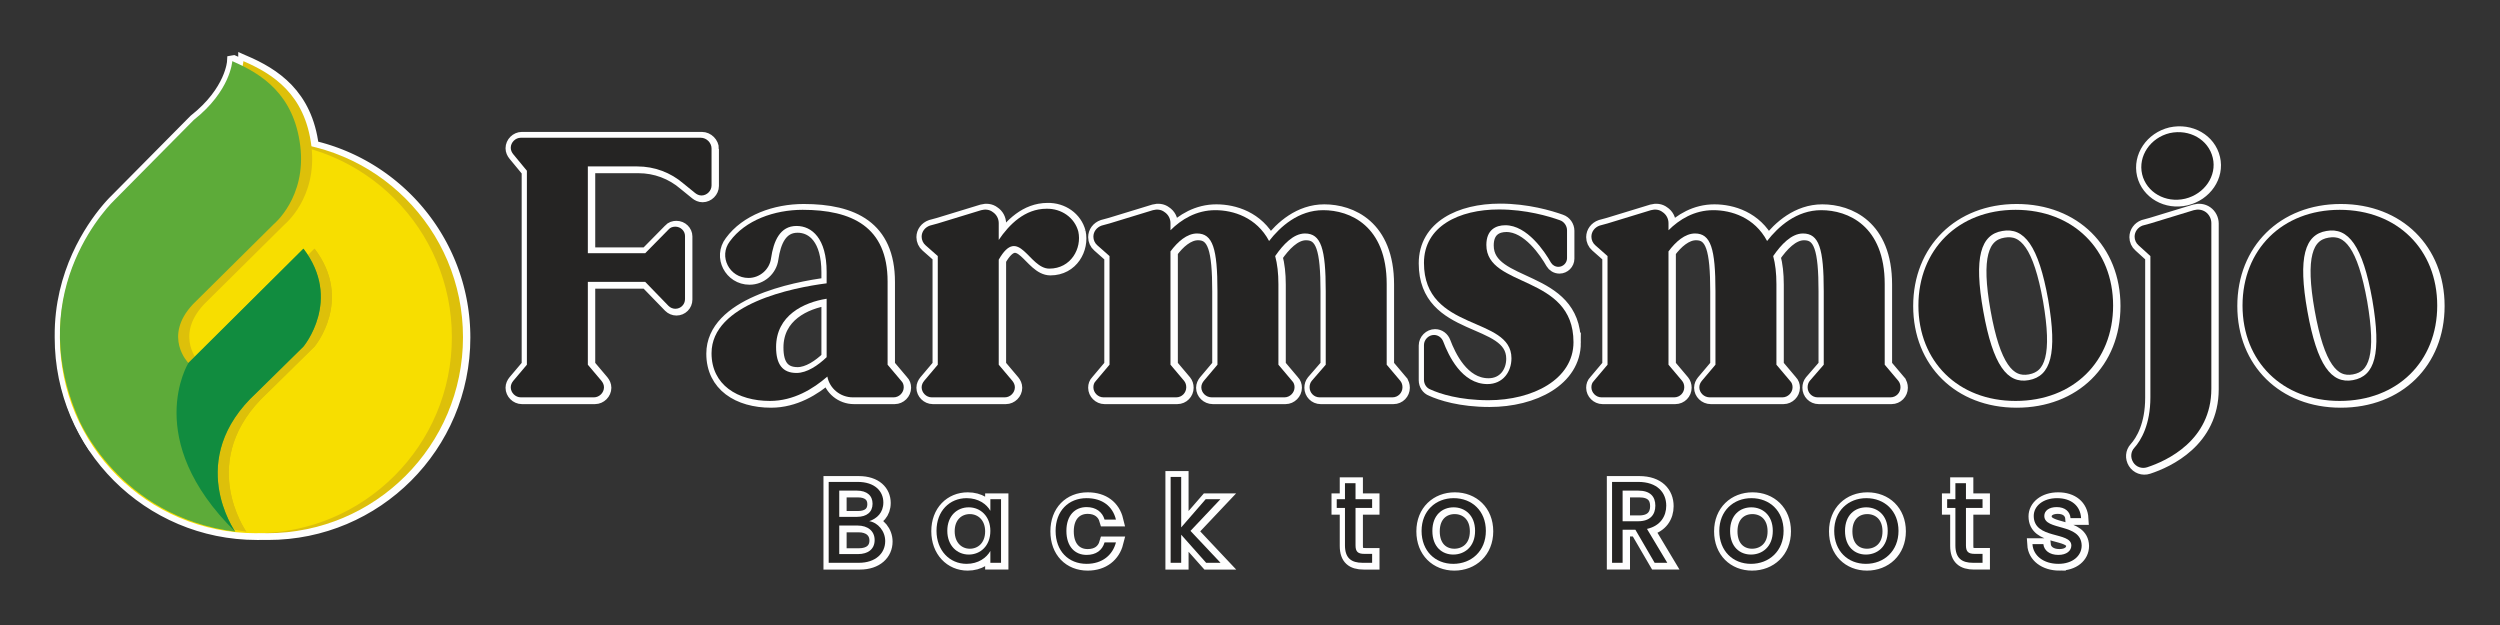 <?xml version="1.0" encoding="UTF-8"?> <svg xmlns="http://www.w3.org/2000/svg" xmlns:xlink="http://www.w3.org/1999/xlink" xmlns:xodm="http://www.corel.com/coreldraw/odm/2003" xml:space="preserve" width="140mm" height="35mm" version="1.1" style="shape-rendering:geometricPrecision; text-rendering:geometricPrecision; image-rendering:optimizeQuality; fill-rule:evenodd; clip-rule:evenodd" viewBox="0 0 14000 3500"><rect x="0" y="0" width="14000" height="3500" fill="#333333" stroke="none"/> <defs> <style type="text/css"> .str1 {stroke:#FEFEFE;stroke-width:70.56;stroke-miterlimit:22.926} .str0 {stroke:#FEFEFE;stroke-width:70.56;stroke-miterlimit:2.613} .fil1 {fill:none} .fil4 {fill:#F7DE00} .fil3 {fill:#DDC00A} .fil5 {fill:#5DAB39} .fil0 {fill:#252423} .fil2 {fill:#252423} .fil6 {fill:#118C3F} </style> </defs> <g id="Layer_x0020_1">  <g id="_1657621769760"> <g> <path class="fil0" d="M1750.09 821.64l0.03 0.26 -0.03 -0.26zm-1102.18 300.4l443.15 -447.53 -443.15 447.53zm841.26 1866.48c-6.33,-0.05 -12.63,-0.17 -18.95,-0.37 -6.63,0.19 -13.27,0.32 -19.93,0.38l38.88 -0.01zm-1147.59 -1100.86l0.03 -5.35c-2.83,-352.04 171.05,-603.82 258.04,-707.59l-258.07 712.94zm3649.2 -1053.43l0 206.82c0,30.1 -26.1,56.22 -56.23,56.22 -14.06,0 -26.09,-6.02 -36.14,-14.06l-64.25 -52.21c-72.28,-62.25 -162.65,-96.38 -259.02,-96.38l-277.1 0 0 485.93 321.26 0 130.52 -132.52c10.05,-12.04 24.1,-16.07 38.15,-16.07 30.13,0 54.22,24.1 54.22,52.19l0 353.41c0,30.13 -24.09,54.21 -54.22,54.21 -14.05,0 -28.1,-6.01 -38.15,-16.05l-130.52 -134.54 -321.26 0 0 463.85 76.29 90.35c8.04,10.04 14.06,22.09 14.06,36.16 0,30.11 -26.1,56.2 -56.23,56.2l-409.62 0c-30.1,0 -56.22,-26.09 -56.22,-56.2 0,-14.07 6.02,-26.12 14.06,-36.16l76.31 -90.35 0 -1086.3 -76.31 -92.37c-8.04,-10.05 -14.06,-22.1 -14.06,-36.14 0,-30.13 26.12,-56.23 56.22,-56.23l1008 0c32.13,0 60.24,28.1 60.24,60.24zm-2683.97 -489.18c0,0 -8.75,166.2 -215.75,329.46l-443.15 447.53 -0.22 0.21 -0.67 0.64 -1.08 1.05 -0.01 0.01 -1.49 1.46 -0.01 0.01 -1.88 1.88 -0.02 0.02 -2.26 2.28 -0.02 0.02 -2.62 2.69 -0.03 0.03 -2.97 3.09 -0.04 0.03 -3.29 3.49 -0.05 0.05 -3.61 3.87 -0.06 0.06 -3.91 4.27 -0.07 0.07 -4.2 4.65 -0.08 0.08 -4.47 5.03 -0.09 0.1 -4.73 5.41 -0.1 0.11 -4.97 5.78 -0.12 0.13 -5.19 6.16c-86.81,103.6 -260.16,354.66 -257.99,705.68l-0.08 7.26 0 0.09 -0.01 1.42 0 0.08 0 0.05 0 0.12 0 0.02 0 0.14 0 0.14 0 0.03 0 0.1 0 0.07 0 0.07 0 0.1 0 0.04 0 0.12 0 0.02 0 0.13 0 0.02 0 0.12 0 0.05 0 0.09 0 0.08 0 0.06 0 0.1 0 0.03 0 0.14c0,606.13 491.36,1097.5 1097.5,1097.5l0.49 0 0.49 0 0.48 0 0.01 0 0.48 0 0.49 0 0.49 0 0.49 -0.01 0.49 0 0.48 0 0.49 0 1.46 -0.01 1.47 -0.01 0.97 -0.01 0.49 0 0.49 -0.01 0.48 0 0.49 -0.01 0.49 0c6.65,-0.08 13.29,-0.23 19.92,-0.41 6.32,0.2 12.64,0.32 18.96,0.4l0.48 0 0.5 0.01 0.48 0 0.49 0.01 0.48 0 0.49 0.01 0.49 0 0.49 0.01 0.48 0 0.01 0 0.48 0 0.98 0.01 1.46 0.01 0.49 0 0.48 0 0.01 0 0.48 0 0.49 0.01 0.49 0 0.49 0 0.48 0 0.01 0 0.48 0 0.49 0 0.49 0c606.14,0 1097.51,-491.37 1097.51,-1097.5 0,-8.13 -0.09,-16.25 -0.26,-24.34 -0.18,-8.09 -0.44,-16.16 -0.79,-24.21 -0.35,-8.05 -0.79,-16.07 -1.31,-24.07 -0.52,-8 -1.14,-15.99 -1.83,-23.94 -0.69,-7.96 -1.47,-15.89 -2.33,-23.79 -0.87,-7.91 -1.81,-15.78 -2.84,-23.63 -1.03,-7.85 -2.15,-15.68 -3.34,-23.48 -1.19,-7.79 -2.46,-15.58 -3.82,-23.32 -1.36,-7.75 -2.8,-15.46 -4.32,-23.15 -1.52,-7.69 -3.12,-15.35 -4.8,-22.98 -1.68,-7.63 -3.43,-15.23 -5.27,-22.8 -1.84,-7.57 -3.75,-15.1 -5.74,-22.61 -1.99,-7.51 -4.06,-14.99 -6.21,-22.43 -2.15,-7.44 -4.37,-14.85 -6.67,-22.23 -2.29,-7.38 -4.68,-14.72 -7.13,-22.03 -2.45,-7.31 -4.97,-14.58 -7.57,-21.82 -2.6,-7.24 -5.27,-14.45 -8.02,-21.62 -2.74,-7.17 -5.56,-14.29 -8.45,-21.39 -2.89,-7.09 -5.86,-14.15 -8.89,-21.17 -3.03,-7.02 -6.14,-14.01 -9.31,-20.95l-0.01 0c-3.18,-6.94 -6.41,-13.84 -9.73,-20.71 -3.31,-6.86 -6.7,-13.7 -10.15,-20.48 -3.45,-6.79 -6.97,-13.53 -10.56,-20.23l-0.01 0c-3.59,-6.7 -7.24,-13.36 -10.96,-19.98l-0.01 0c-3.72,-6.61 -7.5,-13.19 -11.36,-19.72l-0.01 0c-3.85,-6.53 -7.76,-13.02 -11.75,-19.46l-0.01 0c-3.99,-6.44 -8.03,-12.84 -12.15,-19.2 -4.11,-6.35 -8.29,-12.67 -12.53,-18.93l-0.01 0c-4.25,-6.26 -8.54,-12.48 -12.91,-18.65 -4.36,-6.17 -8.79,-12.3 -13.28,-18.37l-0.01 0c-4.49,-6.08 -9.03,-12.1 -13.64,-18.08l-0.01 0c-4.61,-5.98 -9.28,-11.9 -14.01,-17.78 -4.73,-5.88 -9.52,-11.71 -14.37,-17.49 -4.85,-5.78 -9.76,-11.51 -14.72,-17.18l-0.01 0c-4.97,-5.68 -9.98,-11.31 -15.06,-16.88 -5.08,-5.57 -10.21,-11.1 -15.4,-16.56l-0.01 0c-5.2,-5.47 -10.44,-10.88 -15.74,-16.24 -5.3,-5.36 -10.66,-10.66 -16.07,-15.91 -5.41,-5.24 -10.87,-10.44 -16.39,-15.58l-0.01 0c-5.51,-5.13 -11.08,-10.22 -16.7,-15.24l-0.01 0c-5.61,-5.02 -11.28,-9.99 -17.01,-14.9l-0.01 0c-5.72,-4.91 -11.49,-9.77 -17.32,-14.56l-0.01 0c-5.82,-4.79 -11.7,-9.53 -17.63,-14.2 -5.92,-4.68 -11.9,-9.29 -17.92,-13.84l-0.01 0c-6.02,-4.56 -12.09,-9.04 -18.21,-13.47l-0.01 0c-6.11,-4.43 -12.29,-8.8 -18.5,-13.11l-0.01 0c-6.2,-4.31 -12.46,-8.55 -18.77,-12.73l-0.01 0c-6.3,-4.18 -12.65,-8.3 -19.05,-12.35l-0.01 0c-6.39,-4.05 -12.83,-8.05 -19.32,-11.97l-0.01 0c-6.48,-3.92 -13.01,-7.78 -19.58,-11.57l-0.01 0c-6.58,-3.8 -13.18,-7.52 -19.84,-11.18l-0.01 0c-6.66,-3.66 -13.35,-7.25 -20.09,-10.77l-0.01 0c-6.75,-3.53 -13.51,-6.98 -20.34,-10.37 -6.82,-3.39 -13.68,-6.7 -20.58,-9.95l-0.01 0c-6.91,-3.24 -13.84,-6.43 -20.82,-9.54l-0.01 0c-6.98,-3.11 -13.99,-6.14 -21.05,-9.11l-0.01 0c-7.06,-2.97 -14.14,-5.86 -21.27,-8.68l-0.01 0c-7.13,-2.82 -14.29,-5.56 -21.49,-8.24l-0.01 0c-7.2,-2.67 -14.43,-5.27 -21.7,-7.8l-0.01 0c-7.27,-2.53 -14.58,-4.98 -21.92,-7.36l-0.01 0c-7.35,-2.38 -14.7,-4.68 -22.11,-6.91l-0.01 0c-7.4,-2.23 -14.85,-4.38 -22.32,-6.45l-0.01 0c-7.48,-2.08 -14.97,-4.06 -22.51,-5.98l-0.01 0c-7.54,-1.92 -15.09,-3.76 -22.69,-5.52l-0.01 0 -0.02 -0.26 -0.01 -0.09 -0.04 -0.35 -0.01 -0.09 -0.03 -0.26 -0.01 -0.09 -0.04 -0.35 -0.01 -0.09 -0.03 -0.26 -0.01 -0.09 -0.02 -0.09 -0.01 -0.09 -0.01 -0.08 -0.01 -0.09 -0.01 -0.09 -0.01 -0.09 -0.01 -0.09 -0.01 -0.08 -0.01 -0.09 -0.01 -0.09c-35.8,-289.09 -216.2,-402.92 -380.68,-474.04l0 0.01 0 0.02 0 0.03 -0.01 0.05 0 0.07 -0.01 0.08 0 0.09 -0.01 0.1 -0.01 0.12 -0.01 0.14 -0.01 0.14 -0.01 0.16 0 0.01 -0.02 0.17 -0.01 0.19 -0.02 0.2 -0.02 0.21 0 0.01 -0.02 0.22 -0.02 0.24 0 0.01 -0.03 0.25 -0.02 0.27 -0.03 0.28 -0.03 0.3 -0.03 0.3 -0.01 0.01 -0.03 0.31 0 0.01 -0.03 0.33 -0.01 0 -0.03 0.35 -0.01 0 -0.04 0.36 -0.04 0.37 -0.05 0.38 0 0.01 -0.05 0.39 0 0.01 -0.05 0.4 0 0.01 -0.05 0.42 -0.01 0 -0.05 0.43 0 0.01 -0.06 0.44 -0.06 0.46 -0.01 0.01 -0.06 0.46 0 0.01 -0.07 0.48 -0.07 0.5 -0.07 0.51 -0.01 0 -0.07 0.52 -0.01 0.01 -0.07 0.53 -0.01 0 -0.07 0.54 -0.01 0.01 -0.08 0.55 -0.01 0 -0.08 0.57 -0.01 0 -0.09 0.58 -0.01 0.01 -0.09 0.59 -0.1 0.6 -0.01 0.01 -0.09 0.61 -0.01 0 -0.1 0.63 -0.01 0 -0.11 0.64 -0.11 0.65 -0.01 0.01 -0.11 0.66 -0.01 0 -0.12 0.67 -0.01 0.01 -0.12 0.68 -0.01 0 -0.12 0.7 -0.01 0 -0.13 0.71 -0.01 0 -0.13 0.72 -0.01 0 -0.13 0.73 -0.01 0 -0.14 0.74 -0.01 0 -0.15 0.75 -0.01 0.01 -0.15 0.76 -0.01 0 -0.15 0.78 -0.01 0 -0.16 0.78 -0.01 0 -0.16 0.8 -0.01 0 -0.9 -0.45 -0.01 0 -0.9 -0.46 -0.01 0 -0.9 -0.45 -0.01 0 -0.9 -0.45 -0.01 0 -0.9 -0.45 -0.01 0 -0.9 -0.44 -0.01 0 -0.9 -0.45 -0.01 0 -0.9 -0.45 -0.01 0 -0.9 -0.44 -0.01 0 -0.9 -0.44 -0.01 -0.01 -0.9 -0.44 -0.91 -0.44 -0.9 -0.44 -0.01 0 -0.9 -0.44 -0.01 0 -0.9 -0.43 -0.01 -0.01 -0.9 -0.43 -0.01 0 -0.9 -0.44 -0.01 0 -0.9 -0.43 -0.01 0 -0.9 -0.43 -0.01 -0.01 -0.9 -0.43 -0.01 0 -0.9 -0.43 -0.01 0 -0.9 -0.43 -0.01 0 -0.9 -0.43 -0.01 0 -0.9 -0.43 -0.01 0 -0.9 -0.42 0 -0.01 -0.91 -0.42 -0.9 -0.42 -0.01 -0.01 -0.9 -0.42 -0.01 0 -0.9 -0.42 -0.01 0 -0.9 -0.42 -0.01 -0.01 -0.9 -0.41 0 -0.01 -0.91 -0.41 0 -0.01 -0.91 -0.41 0 -0.01 -0.9 -0.41 -0.01 0 -0.9 -0.42 -0.01 0 -0.9 -0.41 0 -0.01 -0.91 -0.41 -0.9 -0.41 -0.01 -0.01 -0.9 -0.41 -0.91 -0.41 -0.91 -0.41 -0.9 -0.41 -0.91 -0.41 -0.9 -0.41 -0.01 0 -0.9 -0.4 0 -0.01 -0.91 -0.4 -0.9 -0.41 -0.91 -0.4 -0.9 -0.4 0 -0.01 -0.91 -0.4 -0.9 -0.4 -0.91 -0.4 -0.9 -0.4 -0.91 -0.4 -0.9 -0.4 -0.9 -0.39 0 -0.01 -0.91 -0.39 -0.9 -0.39 0 -0.01 -0.9 -0.39 -0.9 -0.39 -0.91 -0.4 -0.9 -0.39 -0.9 -0.39 -0.9 -0.39zm10226.66 2815.09c-83.19,0 -141.68,-45.5 -145.58,-110.49l61.09 0c3.25,34.44 33.8,60.43 83.83,60.43 46.8,0 72.78,-23.4 72.78,-52.63 0,-79.28 -210.56,-33.15 -210.56,-165.73 0,-54.59 51.36,-99.44 130.65,-99.44 78.62,0 130.62,42.25 134.52,111.79l-59.15 0c-2.59,-35.74 -29.89,-61.73 -77.33,-61.73 -43.54,0 -69.54,20.79 -69.54,49.38 0,84.5 206.67,38.34 209.27,165.73 0,58.48 -51.34,102.69 -129.98,102.69zm-577.18 -313.26l-46.14 0 0 -48.73 46.14 0 0 -89.71 59.14 0 0 89.71 92.93 0 0 48.73 -92.93 0 0 209.91c0,35.1 12.99,47.46 49.4,47.46l43.53 0 0 50.03 -53.29 0c-63.04,0 -98.78,-26 -98.78,-97.49l0 -209.91zm-501.18 261.25c61.76,0 122.19,-42.24 122.19,-132.57 0,-89.7 -59.13,-131.93 -120.23,-131.93 -62.38,0 -118.92,42.23 -118.92,131.93 0,90.33 55.23,132.57 116.96,132.57zm0 52.01l0 0c-100.73,0 -177.41,-71.49 -177.41,-184.58 0,-112.43 79.28,-183.28 180.02,-183.28 101.38,0 180.02,70.85 180.02,183.28 0,113.09 -81.24,184.58 -182.63,184.58zm-643.5 -52.01c61.75,0 122.18,-42.24 122.18,-132.57 0,-89.7 -59.14,-131.93 -120.23,-131.93 -62.39,0 -118.92,42.23 -118.92,131.93 0,90.33 55.23,132.57 116.97,132.57zm0 52.01l0 0c-100.73,0 -177.42,-71.49 -177.42,-184.58 0,-112.43 79.28,-183.28 180.01,-183.28 101.39,0 180.02,70.85 180.02,183.28 0,113.09 -81.23,184.58 -182.61,184.58zm-631.79 -410.1l-87.09 0 0 171.59 87.09 0c66.93,0 96.18,-36.42 96.18,-87.1 0,-51.33 -28.59,-84.49 -96.18,-84.49zm0 -48.73l0 0c106.59,0 157.28,59.13 157.28,133.22 0,57.85 -31.85,113.08 -107.88,129.98l113.72 189.77 -70.84 0 -107.88 -185.22 -71.49 0 0 185.22 -59.13 0 0 -452.97 146.22 0zm-1035.45 406.82c61.74,0 122.19,-42.24 122.19,-132.57 0,-89.7 -59.16,-131.93 -120.24,-131.93 -62.39,0 -118.94,42.23 -118.94,131.93 0,90.33 55.26,132.57 116.99,132.57zm0 52.01l0 0c-100.73,0 -177.42,-71.49 -177.42,-184.58 0,-112.43 79.29,-183.28 180.02,-183.28 101.37,0 180.01,70.85 180.01,183.28 0,113.09 -81.23,184.58 -182.61,184.58zm-606.43 -313.26l-46.13 0 0 -48.73 46.13 0 0 -89.71 59.14 0 0 89.71 92.93 0 0 48.73 -92.93 0 0 209.91c0,35.1 13,47.46 49.4,47.46l43.53 0 0 50.03 -53.28 0c-63.04,0 -98.79,-26 -98.79,-97.49l0 -209.91zm-976.3 -173.52l59.14 0 0 282.69 137.13 -157.9 82.54 0 -167.67 177.42 168.32 178.72 -80.59 0 -139.73 -157.29 0 157.29 -59.14 0 0 -480.93zm-470.62 118.92c88.39,0 146.23,45.51 164.41,120.23l-63.68 0c-12.34,-42.87 -48.1,-70.17 -100.73,-70.17 -65,0 -113.08,46.13 -113.08,133.21 0,88.41 48.08,134.54 113.08,134.54 52.63,0 87.73,-25.35 100.73,-70.2l63.68 0c-18.18,70.85 -76.02,120.25 -164.41,120.25 -101.38,0 -173.52,-71.5 -173.52,-184.59 0,-111.78 72.14,-183.27 173.52,-183.27zm-659.75 51.34c-65.01,0 -120.24,47.45 -120.24,131.29 0,83.83 55.23,133.22 120.24,133.22 65,0 120.87,-48.73 120.87,-132.57 0,-82.53 -55.87,-131.94 -120.87,-131.94zm-11.7 -51.33l0 0c66.28,0 111.78,33.8 132.57,70.83l0 -64.98 59.79 0 0 356.14 -59.79 0 0 -66.29c-21.44,38.34 -67.59,72.15 -133.23,72.15 -94.88,0 -168.32,-74.75 -168.32,-185.23 0,-111.13 73.44,-182.62 168.98,-182.62zm-611.01 153.37l-102.68 0 0 159.89 104.63 0c58.5,0 93.59,-29.25 93.59,-78.66 0,-50.03 -37.69,-81.23 -95.54,-81.23zm-4.55 -195.61l0 0 -98.13 0 0 146.88 99.44 0c55.24,0 87.08,-27.3 87.08,-73.45 0,-44.83 -30.53,-73.43 -88.39,-73.43zm11.7 404.24l0 0 -168.96 0 0 -452.98 162.47 0c95.53,0 143.63,51.99 143.63,115.02 0,57.2 -35.75,90.35 -79.28,104.63 49.38,8.45 89.68,55.9 89.68,111.78 0,68.26 -53.95,121.55 -147.54,121.55zm8475.42 -1472.71c-54.21,-303.19 -134.51,-407.61 -257,-385.53 -120.48,20.09 -160.64,146.6 -106.43,449.79 54.21,303.2 134.54,407.62 255.02,385.53 122.47,-22.1 160.63,-146.59 108.41,-449.79zm363.44 32.13l0 0c0,313.24 -222.88,534.13 -546.15,534.13 -321.28,0 -544.15,-220.89 -544.15,-534.13 0,-313.24 222.87,-536.12 544.15,-536.12 323.27,0 546.15,222.88 546.15,536.12zm-1256.91 -827.26c24.09,100.38 -46.17,202.77 -154.61,228.89 -110.43,26.1 -216.84,-36.14 -240.96,-136.53 -24.07,-102.42 46.2,-204.82 154.63,-230.92 110.45,-24.1 216.87,36.13 240.94,138.56zm-8.02 365.42l0 0 0 927.69c0,289.13 -248.98,403.59 -359.42,439.74 -30.12,10.04 -62.26,-2 -78.33,-28.11 -16.05,-26.09 -14.05,-58.24 6.04,-80.32 38.15,-42.18 90.36,-130.51 90.36,-283.13l0 -791.14 -66.26 -60.23c-14.07,-12.05 -22.09,-30.11 -22.09,-48.19 0,-28.11 18.08,-52.19 44.17,-62.23l44.18 -12.06 242.96 -74.3c22.1,-6.01 46.18,-4.01 66.25,10.05 20.1,14.05 32.14,38.15 32.14,62.23zm-913.58 429.71c-54.21,-303.19 -134.51,-407.61 -257.01,-385.53 -120.48,20.09 -160.63,146.6 -106.42,449.79 54.21,303.2 134.53,407.62 255.01,385.53 122.48,-22.1 160.64,-146.59 108.42,-449.79zm363.44 32.13l0 0c0,313.24 -222.88,534.13 -546.15,534.13 -321.28,0 -544.15,-220.89 -544.15,-534.13 0,-313.24 222.87,-536.12 544.15,-536.12 323.27,0 546.15,222.88 546.15,536.12zm-1202.7 421.67c8.03,10.05 12.04,22.09 12.04,36.16 0,30.11 -24.09,56.21 -56.22,56.21l-407.61 0c-32.12,0 -56.23,-26.1 -56.23,-56.21 0,-14.07 4.02,-26.11 12.05,-36.16l78.31 -90.37 0 -411.63c0,-238.94 -26.11,-323.26 -116.46,-323.26 -64.25,0 -122.48,62.24 -166.66,126.49 12.04,44.18 18.07,96.4 18.07,156.63l0 451.77 76.31 90.37c10.04,10.05 14.06,22.09 14.06,36.16 0,30.11 -26.12,56.21 -56.23,56.21l-407.61 0c-32.13,0 -58.23,-26.1 -58.23,-56.21 0,-14.07 6.02,-26.11 14.05,-36.16l76.3 -90.37 0 -411.63c0,-238.94 -26.1,-323.26 -114.46,-323.26 -56.2,0 -108.41,46.18 -148.58,100.39l0 634.5 76.3 90.37c8.03,10.05 12.05,22.09 12.05,36.16 0,30.11 -24.1,56.21 -56.22,56.21l-407.62 0c-30.11,0 -56.21,-26.1 -56.21,-56.21 0,-14.07 4.02,-26.11 14.06,-36.16l76.29 -90.37 0 -608.4 -68.26 -60.24c-14.06,-12.04 -22.09,-30.13 -22.09,-48.19 0,-28.11 18.07,-52.2 46.17,-62.25l44.18 -12.04 242.96 -74.29c22.1,-6.03 46.18,-4.02 64.25,10.04 22.1,14.06 34.14,38.14 34.14,62.24l0 40.17c60.24,-60.24 144.56,-112.45 251,-112.45 100.4,0 230.91,40.15 301.18,172.69 62.25,-80.32 164.66,-172.69 303.21,-172.69 148.59,0 355.42,86.33 355.42,413.64l0 451.77 76.29 90.37zm-1819.16 -216.85c0,208.83 -228.91,325.29 -475.87,325.29 -162.65,0 -273.08,-36.16 -325.29,-60.23 -22.09,-8.05 -36.15,-30.13 -36.15,-54.23l0 -194.78c0,-30.11 26.12,-56.22 56.24,-56.22 24.09,0 44.16,16.07 52.18,38.15 28.12,74.3 102.41,236.95 246.99,236.95 86.34,0 134.54,-68.27 134.54,-144.56 0,-238.98 -489.95,-146.6 -489.95,-534.15 0,-204.79 196.78,-299.18 419.66,-299.18 152.59,0 279.11,38.16 341.35,60.24 24.1,8.03 40.16,32.14 40.16,56.23l0 156.62c0,26.09 -22.09,48.2 -48.19,48.2 -18.08,0 -34.13,-10.05 -42.17,-24.1 -34.13,-60.24 -132.52,-208.84 -255.01,-208.84 -54.21,0 -106.4,26.1 -106.4,110.45 0,242.97 487.91,162.64 487.91,544.16zm-969.75 216.85c8.05,10.05 12.06,22.09 12.06,36.16 0,30.11 -24.1,56.21 -56.22,56.21l-407.62 0c-32.12,0 -56.22,-26.1 -56.22,-56.21 0,-14.07 4.01,-26.11 12.03,-36.16l78.31 -90.37 0 -411.63c0,-238.94 -26.09,-323.26 -116.44,-323.26 -64.26,0 -122.49,62.24 -166.67,126.49 12.04,44.18 18.08,96.4 18.08,156.63l0 451.77 76.3 90.37c10.03,10.05 14.04,22.09 14.04,36.16 0,30.11 -26.09,56.21 -56.22,56.21l-407.6 0c-32.15,0 -58.24,-26.1 -58.24,-56.21 0,-14.07 6.03,-26.11 14.05,-36.16l76.3 -90.37 0 -411.63c0,-238.94 -26.1,-323.26 -114.45,-323.26 -56.2,0 -108.42,46.18 -148.59,100.39l0 634.5 76.31 90.37c8.03,10.05 12.04,22.09 12.04,36.16 0,30.11 -24.09,56.21 -56.22,56.21l-407.6 0c-30.13,0 -56.23,-26.1 -56.23,-56.21 0,-14.07 4.02,-26.11 14.06,-36.16l76.31 -90.37 0 -608.4 -68.29 -60.24c-14.05,-12.04 -22.08,-30.13 -22.08,-48.19 0,-28.11 18.07,-52.2 46.18,-62.25l44.19 -12.04 242.95 -74.29c22.09,-6.03 46.19,-4.02 64.26,10.04 22.08,14.06 34.12,38.14 34.12,62.24l0 40.17c60.24,-60.24 144.58,-112.45 251,-112.45 100.4,0 230.92,40.15 301.2,172.69 62.23,-80.32 164.66,-172.69 303.2,-172.69 148.59,0 355.41,86.33 355.41,413.64l0 451.77 76.29 90.37zm-1803.08 -835.31c20.08,92.37 -40.15,206.84 -162.64,206.84 -114.46,0 -170.68,-247.01 -283.14,-50.22l0 588.34 76.32 90.35c8.03,10.04 14.05,22.09 14.05,36.16 0,30.11 -26.11,56.2 -56.22,56.2l-409.61 0c-30.14,0 -56.24,-26.09 -56.24,-56.2 0,-14.07 6.04,-26.12 14.07,-36.16l76.29 -90.35 0 -608.43 -68.27 -60.23c-14.05,-12.05 -22.09,-30.11 -22.09,-48.2 0,-28.1 18.08,-52.18 46.19,-62.24l44.17 -12.04 242.97 -74.3c22.08,-6.01 46.18,-4.01 64.25,10.05 22.09,14.05 34.12,38.15 34.12,62.24l0 94.38c58.25,-86.36 146.59,-174.69 267.07,-174.69 84.33,-2.02 158.64,50.2 178.71,128.5zm-1578.2 791.13c58.22,0 120.48,-42.16 168.67,-88.35l0 -327.29c-126.5,20.08 -283.11,92.36 -283.11,271.08 0,96.38 36.13,144.56 114.44,144.56zm586.33 44.18l0 0c10.03,10.05 14.05,22.09 14.05,36.15 0,30.12 -26.1,56.2 -56.22,56.2l-228.9 0c-70.29,0 -130.52,-50.2 -142.58,-116.45 -78.3,68.28 -188.75,136.56 -321.27,136.56 -182.72,0 -327.29,-90.37 -327.29,-267.07 0,-277.1 455.8,-367.45 644.55,-391.55l0 -64.26c0,-186.74 -82.33,-257.01 -168.67,-257.01 -92.36,0 -128.5,84.33 -142.56,180.71 -8.04,62.25 -62.25,110.45 -126.51,110.45 -106.42,0 -168.65,-120.48 -104.41,-204.83 86.35,-118.47 248.99,-176.69 407.63,-176.69 275.08,0 475.88,94.38 475.88,401.59l0 465.83 76.3 90.37z"></path> <path id="1" class="fil1 str0" d="M1750.09 821.64l0.03 0.26m-1102.21 300.14l443.15 -447.53m398.11 2314.01c-6.33,-0.05 -12.63,-0.17 -18.95,-0.37 -6.63,0.19 -13.27,0.32 -19.93,0.38m-1108.71 -1100.87l0.03 -5.35c-2.83,-352.04 171.05,-603.82 258.04,-707.59m3391.13 -340.49l0 206.82c0,30.1 -26.1,56.22 -56.23,56.22 -14.06,0 -26.09,-6.02 -36.14,-14.06l-64.25 -52.21c-72.28,-62.25 -162.65,-96.38 -259.02,-96.38l-277.1 0 0 485.93 321.26 0 130.52 -132.52c10.05,-12.04 24.1,-16.07 38.15,-16.07 30.13,0 54.22,24.1 54.22,52.19l0 353.41c0,30.13 -24.09,54.21 -54.22,54.21 -14.05,0 -28.1,-6.01 -38.15,-16.05l-130.52 -134.54 -321.26 0 0 463.85 76.29 90.35c8.04,10.04 14.06,22.09 14.06,36.16 0,30.11 -26.1,56.2 -56.23,56.2l-409.62 0c-30.1,0 -56.22,-26.09 -56.22,-56.2 0,-14.07 6.02,-26.12 14.06,-36.16l76.31 -90.35 0 -1086.3 -76.31 -92.37c-8.04,-10.05 -14.06,-22.1 -14.06,-36.14 0,-30.13 26.12,-56.23 56.22,-56.23l1008 0c32.13,0 60.24,28.1 60.24,60.24zm-2683.97 -489.18c0,0 -8.75,166.2 -215.75,329.46l-443.15 447.53 -0.22 0.21 -0.67 0.64 -1.08 1.05 -0.01 0.01 -1.49 1.46 -0.01 0.01 -1.88 1.88 -0.02 0.02 -2.26 2.28 -0.02 0.02 -2.62 2.69 -0.03 0.03 -2.97 3.09 -0.04 0.03 -3.29 3.49 -0.05 0.05 -3.61 3.87 -0.06 0.06 -3.91 4.27 -0.07 0.07 -4.2 4.65 -0.08 0.08 -4.47 5.03 -0.09 0.1 -4.73 5.41 -0.1 0.11 -4.97 5.78 -0.12 0.13 -5.19 6.16c-86.81,103.6 -260.16,354.66 -257.99,705.68l-0.08 7.26 0 0.09 -0.01 1.42 0 0.08 0 0.05 0 0.12 0 0.02 0 0.14 0 0.14 0 0.03 0 0.1 0 0.07 0 0.07 0 0.1 0 0.04 0 0.12 0 0.02 0 0.13 0 0.02 0 0.12 0 0.05 0 0.09 0 0.08 0 0.06 0 0.1 0 0.03 0 0.14c0,606.13 491.36,1097.5 1097.5,1097.5l0.49 0 0.49 0 0.48 0 0.01 0 0.48 0 0.49 0 0.49 0 0.49 -0.01 0.49 0 0.48 0 0.49 0 1.46 -0.01 1.47 -0.01 0.97 -0.01 0.49 0 0.49 -0.01 0.48 0 0.49 -0.01 0.49 0c6.65,-0.08 13.29,-0.23 19.92,-0.41 6.32,0.2 12.64,0.32 18.96,0.4l0.48 0 0.5 0.01 0.48 0 0.49 0.01 0.48 0 0.49 0.01 0.49 0 0.49 0.01 0.48 0 0.01 0 0.48 0 0.98 0.01 1.46 0.01 0.49 0 0.48 0 0.01 0 0.48 0 0.49 0.01 0.49 0 0.49 0 0.48 0 0.01 0 0.48 0 0.49 0 0.49 0c606.14,0 1097.51,-491.37 1097.51,-1097.5 0,-8.13 -0.09,-16.25 -0.26,-24.34 -0.18,-8.09 -0.44,-16.16 -0.79,-24.21 -0.35,-8.05 -0.79,-16.07 -1.31,-24.07 -0.52,-8 -1.14,-15.99 -1.83,-23.94 -0.69,-7.96 -1.47,-15.89 -2.33,-23.79 -0.87,-7.91 -1.81,-15.78 -2.84,-23.63 -1.03,-7.85 -2.15,-15.68 -3.34,-23.48 -1.19,-7.79 -2.46,-15.58 -3.82,-23.32 -1.36,-7.75 -2.8,-15.46 -4.32,-23.15 -1.52,-7.69 -3.12,-15.35 -4.8,-22.98 -1.68,-7.63 -3.43,-15.23 -5.27,-22.8 -1.84,-7.57 -3.75,-15.1 -5.74,-22.61 -1.99,-7.51 -4.06,-14.99 -6.21,-22.43 -2.15,-7.44 -4.37,-14.85 -6.67,-22.23 -2.29,-7.38 -4.68,-14.72 -7.13,-22.03 -2.45,-7.31 -4.97,-14.58 -7.57,-21.82 -2.6,-7.24 -5.27,-14.45 -8.02,-21.62 -2.74,-7.17 -5.56,-14.29 -8.45,-21.39 -2.89,-7.09 -5.86,-14.15 -8.89,-21.17 -3.03,-7.02 -6.14,-14.01 -9.31,-20.95l-0.01 0c-3.18,-6.94 -6.41,-13.84 -9.73,-20.71 -3.31,-6.86 -6.7,-13.7 -10.15,-20.48 -3.45,-6.79 -6.97,-13.53 -10.56,-20.23l-0.01 0c-3.59,-6.7 -7.24,-13.36 -10.96,-19.98l-0.01 0c-3.72,-6.61 -7.5,-13.19 -11.36,-19.72l-0.01 0c-3.85,-6.53 -7.76,-13.02 -11.75,-19.46l-0.01 0c-3.99,-6.44 -8.03,-12.84 -12.15,-19.2 -4.11,-6.35 -8.29,-12.67 -12.53,-18.93l-0.01 0c-4.25,-6.26 -8.54,-12.48 -12.91,-18.65 -4.36,-6.17 -8.79,-12.3 -13.28,-18.37l-0.01 0c-4.49,-6.08 -9.03,-12.1 -13.64,-18.08l-0.01 0c-4.61,-5.98 -9.28,-11.9 -14.01,-17.78 -4.73,-5.88 -9.52,-11.71 -14.37,-17.49 -4.85,-5.78 -9.76,-11.51 -14.72,-17.18l-0.01 0c-4.97,-5.68 -9.98,-11.31 -15.06,-16.88 -5.08,-5.57 -10.21,-11.1 -15.4,-16.56l-0.01 0c-5.2,-5.47 -10.44,-10.88 -15.74,-16.24 -5.3,-5.36 -10.66,-10.66 -16.07,-15.91 -5.41,-5.24 -10.87,-10.44 -16.39,-15.58l-0.01 0c-5.51,-5.13 -11.08,-10.22 -16.7,-15.24l-0.01 0c-5.61,-5.02 -11.28,-9.99 -17.01,-14.9l-0.01 0c-5.72,-4.91 -11.49,-9.77 -17.32,-14.56l-0.01 0c-5.82,-4.79 -11.7,-9.53 -17.63,-14.2 -5.92,-4.68 -11.9,-9.29 -17.92,-13.84l-0.01 0c-6.02,-4.56 -12.09,-9.04 -18.21,-13.47l-0.01 0c-6.11,-4.43 -12.29,-8.8 -18.5,-13.11l-0.01 0c-6.2,-4.31 -12.46,-8.55 -18.77,-12.73l-0.01 0c-6.3,-4.18 -12.65,-8.3 -19.05,-12.35l-0.01 0c-6.39,-4.05 -12.83,-8.05 -19.32,-11.97l-0.01 0c-6.48,-3.92 -13.01,-7.78 -19.58,-11.57l-0.01 0c-6.58,-3.8 -13.18,-7.52 -19.84,-11.18l-0.01 0c-6.66,-3.66 -13.35,-7.25 -20.09,-10.77l-0.01 0c-6.75,-3.53 -13.51,-6.98 -20.34,-10.37 -6.82,-3.39 -13.68,-6.7 -20.58,-9.95l-0.01 0c-6.91,-3.24 -13.84,-6.43 -20.82,-9.54l-0.01 0c-6.98,-3.11 -13.99,-6.14 -21.05,-9.11l-0.01 0c-7.06,-2.97 -14.14,-5.86 -21.27,-8.68l-0.01 0c-7.13,-2.82 -14.29,-5.56 -21.49,-8.24l-0.01 0c-7.2,-2.67 -14.43,-5.27 -21.7,-7.8l-0.01 0c-7.27,-2.53 -14.58,-4.98 -21.92,-7.36l-0.01 0c-7.35,-2.38 -14.7,-4.68 -22.11,-6.91l-0.01 0c-7.4,-2.23 -14.85,-4.38 -22.32,-6.45l-0.01 0c-7.48,-2.08 -14.97,-4.06 -22.51,-5.98l-0.01 0c-7.54,-1.92 -15.09,-3.76 -22.69,-5.52l-0.01 0 -0.02 -0.26 -0.01 -0.09 -0.04 -0.35 -0.01 -0.09 -0.03 -0.26 -0.01 -0.09 -0.04 -0.35 -0.01 -0.09 -0.03 -0.26 -0.01 -0.09 -0.02 -0.09 -0.01 -0.09 -0.01 -0.08 -0.01 -0.09 -0.01 -0.09 -0.01 -0.09 -0.01 -0.09 -0.01 -0.08 -0.01 -0.09 -0.01 -0.09c-35.8,-289.09 -216.2,-402.92 -380.68,-474.04l0 0.01 0 0.02 0 0.03 -0.01 0.05 0 0.07 -0.01 0.08 0 0.09 -0.01 0.1 -0.01 0.12 -0.01 0.14 -0.01 0.14 -0.01 0.16 0 0.01 -0.02 0.17 -0.01 0.19 -0.02 0.2 -0.02 0.21 0 0.01 -0.02 0.22 -0.02 0.24 0 0.01 -0.03 0.25 -0.02 0.27 -0.03 0.28 -0.03 0.3 -0.03 0.3 -0.01 0.01 -0.03 0.31 0 0.01 -0.03 0.33 -0.01 0 -0.03 0.35 -0.01 0 -0.04 0.36 -0.04 0.37 -0.05 0.38 0 0.01 -0.05 0.39 0 0.01 -0.05 0.4 0 0.01 -0.05 0.42 -0.01 0 -0.05 0.43 0 0.01 -0.06 0.44 -0.06 0.46 -0.01 0.01 -0.06 0.46 0 0.01 -0.07 0.48 -0.07 0.5 -0.07 0.51 -0.01 0 -0.07 0.52 -0.01 0.01 -0.07 0.53 -0.01 0 -0.07 0.54 -0.01 0.01 -0.08 0.55 -0.01 0 -0.08 0.57 -0.01 0 -0.09 0.58 -0.01 0.01 -0.09 0.59 -0.1 0.6 -0.01 0.01 -0.09 0.61 -0.01 0 -0.1 0.63 -0.01 0 -0.11 0.64 -0.11 0.65 -0.01 0.01 -0.11 0.66 -0.01 0 -0.12 0.67 -0.01 0.01 -0.12 0.68 -0.01 0 -0.12 0.7 -0.01 0 -0.13 0.71 -0.01 0 -0.13 0.72 -0.01 0 -0.13 0.73 -0.01 0 -0.14 0.74 -0.01 0 -0.15 0.75 -0.01 0.01 -0.15 0.76 -0.01 0 -0.15 0.78 -0.01 0 -0.16 0.78 -0.01 0 -0.16 0.8 -0.01 0 -0.9 -0.45 -0.01 0 -0.9 -0.46 -0.01 0 -0.9 -0.45 -0.01 0 -0.9 -0.45 -0.01 0 -0.9 -0.45 -0.01 0 -0.9 -0.44 -0.01 0 -0.9 -0.45 -0.01 0 -0.9 -0.45 -0.01 0 -0.9 -0.44 -0.01 0 -0.9 -0.44 -0.01 -0.01 -0.9 -0.44 -0.91 -0.44 -0.9 -0.44 -0.01 0 -0.9 -0.44 -0.01 0 -0.9 -0.43 -0.01 -0.01 -0.9 -0.43 -0.01 0 -0.9 -0.44 -0.01 0 -0.9 -0.43 -0.01 0 -0.9 -0.43 -0.01 -0.01 -0.9 -0.43 -0.01 0 -0.9 -0.43 -0.01 0 -0.9 -0.43 -0.01 0 -0.9 -0.43 -0.01 0 -0.9 -0.43 -0.01 0 -0.9 -0.42 0 -0.01 -0.91 -0.42 -0.9 -0.42 -0.01 -0.01 -0.9 -0.42 -0.01 0 -0.9 -0.42 -0.01 0 -0.9 -0.42 -0.01 -0.01 -0.9 -0.41 0 -0.01 -0.91 -0.41 0 -0.01 -0.91 -0.41 0 -0.01 -0.9 -0.41 -0.01 0 -0.9 -0.42 -0.01 0 -0.9 -0.41 0 -0.01 -0.91 -0.41 -0.9 -0.41 -0.01 -0.01 -0.9 -0.41 -0.91 -0.41 -0.91 -0.41 -0.9 -0.41 -0.91 -0.41 -0.9 -0.41 -0.01 0 -0.9 -0.4 0 -0.01 -0.91 -0.4 -0.9 -0.41 -0.91 -0.4 -0.9 -0.4 0 -0.01 -0.91 -0.4 -0.9 -0.4 -0.91 -0.4 -0.9 -0.4 -0.91 -0.4 -0.9 -0.4 -0.9 -0.39 0 -0.01 -0.91 -0.39 -0.9 -0.39 0 -0.01 -0.9 -0.39 -0.9 -0.39 -0.91 -0.4 -0.9 -0.39 -0.9 -0.39 -0.9 -0.39zm10226.66 2815.09c-83.19,0 -141.68,-45.5 -145.58,-110.49l61.09 0c3.25,34.44 33.8,60.43 83.83,60.43 46.8,0 72.78,-23.4 72.78,-52.63 0,-79.28 -210.56,-33.15 -210.56,-165.73 0,-54.59 51.36,-99.44 130.65,-99.44 78.62,0 130.62,42.25 134.52,111.79l-59.15 0c-2.59,-35.74 -29.89,-61.73 -77.33,-61.73 -43.54,0 -69.54,20.79 -69.54,49.38 0,84.5 206.67,38.34 209.27,165.73 0,58.48 -51.34,102.69 -129.98,102.69zm-577.18 -313.26l-46.14 0 0 -48.73 46.14 0 0 -89.71 59.14 0 0 89.71 92.93 0 0 48.73 -92.93 0 0 209.91c0,35.1 12.99,47.46 49.4,47.46l43.53 0 0 50.03 -53.29 0c-63.04,0 -98.78,-26 -98.78,-97.49l0 -209.91zm-501.18 261.25c61.76,0 122.19,-42.24 122.19,-132.57 0,-89.7 -59.13,-131.93 -120.23,-131.93 -62.38,0 -118.92,42.23 -118.92,131.93 0,90.33 55.23,132.57 116.96,132.57zm0 52.01l0 0c-100.73,0 -177.41,-71.49 -177.41,-184.58 0,-112.43 79.28,-183.28 180.02,-183.28 101.38,0 180.02,70.85 180.02,183.28 0,113.09 -81.24,184.58 -182.63,184.58zm-643.5 -52.01c61.75,0 122.18,-42.24 122.18,-132.57 0,-89.7 -59.14,-131.93 -120.23,-131.93 -62.39,0 -118.92,42.23 -118.92,131.93 0,90.33 55.23,132.57 116.97,132.57zm0 52.01l0 0c-100.73,0 -177.42,-71.49 -177.42,-184.58 0,-112.43 79.28,-183.28 180.01,-183.28 101.39,0 180.02,70.85 180.02,183.28 0,113.09 -81.23,184.58 -182.61,184.58zm-631.79 -410.1l-87.09 0 0 171.59 87.09 0c66.93,0 96.18,-36.42 96.18,-87.1 0,-51.33 -28.59,-84.49 -96.18,-84.49zm0 -48.73l0 0c106.59,0 157.28,59.13 157.28,133.22 0,57.85 -31.85,113.08 -107.88,129.98l113.72 189.77 -70.84 0 -107.88 -185.22 -71.49 0 0 185.22 -59.13 0 0 -452.97 146.22 0zm-1035.45 406.82c61.74,0 122.19,-42.24 122.19,-132.57 0,-89.7 -59.16,-131.93 -120.24,-131.93 -62.39,0 -118.94,42.23 -118.94,131.93 0,90.33 55.26,132.57 116.99,132.57zm0 52.01l0 0c-100.73,0 -177.42,-71.49 -177.42,-184.58 0,-112.43 79.29,-183.28 180.02,-183.28 101.37,0 180.01,70.85 180.01,183.28 0,113.09 -81.23,184.58 -182.61,184.58zm-606.43 -313.26l-46.13 0 0 -48.73 46.13 0 0 -89.71 59.14 0 0 89.71 92.93 0 0 48.73 -92.93 0 0 209.91c0,35.1 13,47.46 49.4,47.46l43.53 0 0 50.03 -53.28 0c-63.04,0 -98.79,-26 -98.79,-97.49l0 -209.91zm-976.3 -173.52l59.14 0 0 282.69 137.13 -157.9 82.54 0 -167.67 177.42 168.32 178.72 -80.59 0 -139.73 -157.29 0 157.29 -59.14 0 0 -480.93zm-470.62 118.92c88.39,0 146.23,45.51 164.41,120.23l-63.68 0c-12.34,-42.87 -48.1,-70.17 -100.73,-70.17 -65,0 -113.08,46.13 -113.08,133.21 0,88.41 48.08,134.54 113.08,134.54 52.63,0 87.73,-25.35 100.73,-70.2l63.68 0c-18.18,70.85 -76.02,120.25 -164.41,120.25 -101.38,0 -173.52,-71.5 -173.52,-184.59 0,-111.78 72.14,-183.27 173.52,-183.27zm-659.75 51.34c-65.01,0 -120.24,47.45 -120.24,131.29 0,83.83 55.23,133.22 120.24,133.22 65,0 120.87,-48.73 120.87,-132.57 0,-82.53 -55.87,-131.94 -120.87,-131.94zm-11.7 -51.33l0 0c66.28,0 111.78,33.8 132.57,70.83l0 -64.98 59.79 0 0 356.14 -59.79 0 0 -66.29c-21.44,38.34 -67.59,72.15 -133.23,72.15 -94.88,0 -168.32,-74.75 -168.32,-185.23 0,-111.13 73.44,-182.62 168.98,-182.62zm-611.01 153.37l-102.68 0 0 159.89 104.63 0c58.5,0 93.59,-29.25 93.59,-78.66 0,-50.03 -37.69,-81.23 -95.54,-81.23zm-4.55 -195.61l0 0 -98.13 0 0 146.88 99.44 0c55.24,0 87.08,-27.3 87.08,-73.45 0,-44.83 -30.53,-73.43 -88.39,-73.43zm11.7 404.24l0 0 -168.96 0 0 -452.98 162.47 0c95.53,0 143.63,51.99 143.63,115.02 0,57.2 -35.75,90.35 -79.28,104.63 49.38,8.45 89.68,55.9 89.68,111.78 0,68.26 -53.95,121.55 -147.54,121.55zm8475.42 -1472.71c-54.21,-303.19 -134.51,-407.61 -257,-385.53 -120.48,20.09 -160.64,146.6 -106.43,449.79 54.21,303.2 134.54,407.62 255.02,385.53 122.47,-22.1 160.63,-146.59 108.41,-449.79zm363.44 32.13l0 0c0,313.24 -222.88,534.13 -546.15,534.13 -321.28,0 -544.15,-220.89 -544.15,-534.13 0,-313.24 222.87,-536.12 544.15,-536.12 323.27,0 546.15,222.88 546.15,536.12zm-1256.91 -827.26c24.09,100.38 -46.17,202.77 -154.61,228.89 -110.43,26.1 -216.84,-36.14 -240.96,-136.53 -24.07,-102.42 46.2,-204.82 154.63,-230.92 110.45,-24.1 216.87,36.13 240.94,138.56zm-8.02 365.42l0 0 0 927.69c0,289.13 -248.98,403.59 -359.42,439.74 -30.12,10.04 -62.26,-2 -78.33,-28.11 -16.05,-26.09 -14.05,-58.24 6.04,-80.32 38.15,-42.18 90.36,-130.51 90.36,-283.13l0 -791.14 -66.26 -60.23c-14.07,-12.05 -22.09,-30.11 -22.09,-48.19 0,-28.11 18.08,-52.19 44.17,-62.23l44.18 -12.06 242.96 -74.3c22.1,-6.01 46.18,-4.01 66.25,10.05 20.1,14.05 32.14,38.15 32.14,62.23zm-913.58 429.71c-54.21,-303.19 -134.51,-407.61 -257.01,-385.53 -120.48,20.09 -160.63,146.6 -106.42,449.79 54.21,303.2 134.53,407.62 255.01,385.53 122.48,-22.1 160.64,-146.59 108.42,-449.79zm363.44 32.13l0 0c0,313.24 -222.88,534.13 -546.15,534.13 -321.28,0 -544.15,-220.89 -544.15,-534.13 0,-313.24 222.87,-536.12 544.15,-536.12 323.27,0 546.15,222.88 546.15,536.12zm-1202.7 421.67c8.03,10.05 12.04,22.09 12.04,36.16 0,30.11 -24.09,56.21 -56.22,56.21l-407.61 0c-32.12,0 -56.23,-26.1 -56.23,-56.21 0,-14.07 4.02,-26.11 12.05,-36.16l78.31 -90.37 0 -411.63c0,-238.94 -26.11,-323.26 -116.46,-323.26 -64.25,0 -122.48,62.24 -166.66,126.49 12.04,44.18 18.07,96.4 18.07,156.63l0 451.77 76.31 90.37c10.04,10.05 14.06,22.09 14.06,36.16 0,30.11 -26.12,56.21 -56.23,56.21l-407.61 0c-32.13,0 -58.23,-26.1 -58.23,-56.21 0,-14.07 6.02,-26.11 14.05,-36.16l76.3 -90.37 0 -411.63c0,-238.94 -26.1,-323.26 -114.46,-323.26 -56.2,0 -108.41,46.18 -148.58,100.39l0 634.5 76.3 90.37c8.03,10.05 12.05,22.09 12.05,36.16 0,30.11 -24.1,56.21 -56.22,56.21l-407.62 0c-30.11,0 -56.21,-26.1 -56.21,-56.21 0,-14.07 4.02,-26.11 14.06,-36.16l76.29 -90.37 0 -608.4 -68.26 -60.24c-14.06,-12.04 -22.09,-30.13 -22.09,-48.19 0,-28.11 18.07,-52.2 46.17,-62.25l44.18 -12.04 242.96 -74.29c22.1,-6.03 46.18,-4.02 64.25,10.04 22.1,14.06 34.14,38.14 34.14,62.24l0 40.17c60.24,-60.24 144.56,-112.45 251,-112.45 100.4,0 230.91,40.15 301.18,172.69 62.25,-80.32 164.66,-172.69 303.21,-172.69 148.59,0 355.42,86.33 355.42,413.64l0 451.77 76.29 90.37zm-1819.16 -216.85c0,208.83 -228.91,325.29 -475.87,325.29 -162.65,0 -273.08,-36.16 -325.29,-60.23 -22.09,-8.05 -36.15,-30.13 -36.15,-54.23l0 -194.78c0,-30.11 26.12,-56.22 56.24,-56.22 24.09,0 44.16,16.07 52.18,38.15 28.12,74.3 102.41,236.95 246.99,236.95 86.34,0 134.54,-68.27 134.54,-144.56 0,-238.98 -489.95,-146.6 -489.95,-534.15 0,-204.79 196.78,-299.18 419.66,-299.18 152.59,0 279.11,38.16 341.35,60.24 24.1,8.03 40.16,32.14 40.16,56.23l0 156.62c0,26.09 -22.09,48.2 -48.19,48.2 -18.08,0 -34.13,-10.05 -42.17,-24.1 -34.13,-60.24 -132.52,-208.84 -255.01,-208.84 -54.21,0 -106.4,26.1 -106.4,110.45 0,242.97 487.91,162.64 487.91,544.16zm-969.75 216.85c8.05,10.05 12.06,22.09 12.06,36.16 0,30.11 -24.1,56.21 -56.22,56.21l-407.62 0c-32.12,0 -56.22,-26.1 -56.22,-56.21 0,-14.07 4.01,-26.11 12.03,-36.16l78.31 -90.37 0 -411.63c0,-238.94 -26.09,-323.26 -116.44,-323.26 -64.26,0 -122.49,62.24 -166.67,126.49 12.04,44.18 18.08,96.4 18.08,156.63l0 451.77 76.3 90.37c10.03,10.05 14.04,22.09 14.04,36.16 0,30.11 -26.09,56.21 -56.22,56.21l-407.6 0c-32.15,0 -58.24,-26.1 -58.24,-56.21 0,-14.07 6.03,-26.11 14.05,-36.16l76.3 -90.37 0 -411.63c0,-238.94 -26.1,-323.26 -114.45,-323.26 -56.2,0 -108.42,46.18 -148.59,100.39l0 634.5 76.31 90.37c8.03,10.05 12.04,22.09 12.04,36.16 0,30.11 -24.09,56.21 -56.22,56.21l-407.6 0c-30.13,0 -56.23,-26.1 -56.23,-56.21 0,-14.07 4.02,-26.11 14.06,-36.16l76.31 -90.37 0 -608.4 -68.29 -60.24c-14.05,-12.04 -22.08,-30.13 -22.08,-48.19 0,-28.11 18.07,-52.2 46.18,-62.25l44.19 -12.04 242.95 -74.29c22.09,-6.03 46.19,-4.02 64.26,10.04 22.08,14.06 34.12,38.14 34.12,62.24l0 40.17c60.24,-60.24 144.58,-112.45 251,-112.45 100.4,0 230.92,40.15 301.2,172.69 62.23,-80.32 164.66,-172.69 303.2,-172.69 148.59,0 355.41,86.33 355.41,413.64l0 451.77 76.29 90.37zm-1803.08 -835.31c20.08,92.37 -40.15,206.84 -162.64,206.84 -114.46,0 -170.68,-247.01 -283.14,-50.22l0 588.34 76.32 90.35c8.03,10.04 14.05,22.09 14.05,36.16 0,30.11 -26.11,56.2 -56.22,56.2l-409.61 0c-30.14,0 -56.24,-26.09 -56.24,-56.2 0,-14.07 6.04,-26.12 14.07,-36.16l76.29 -90.35 0 -608.43 -68.27 -60.23c-14.05,-12.05 -22.09,-30.11 -22.09,-48.2 0,-28.1 18.08,-52.18 46.19,-62.24l44.17 -12.04 242.97 -74.3c22.08,-6.01 46.18,-4.01 64.25,10.05 22.09,14.05 34.12,38.15 34.12,62.24l0 94.38c58.25,-86.36 146.59,-174.69 267.07,-174.69 84.33,-2.02 158.64,50.2 178.71,128.5zm-1578.2 791.13c58.22,0 120.48,-42.16 168.67,-88.35l0 -327.29c-126.5,20.08 -283.11,92.36 -283.11,271.08 0,96.38 36.13,144.56 114.44,144.56zm586.33 44.18l0 0c10.03,10.05 14.05,22.09 14.05,36.15 0,30.12 -26.1,56.2 -56.22,56.2l-228.9 0c-70.29,0 -130.52,-50.2 -142.58,-116.45 -78.3,68.28 -188.75,136.56 -321.27,136.56 -182.72,0 -327.29,-90.37 -327.29,-267.07 0,-277.1 455.8,-367.45 644.55,-391.55l0 -64.26c0,-186.74 -82.33,-257.01 -168.67,-257.01 -92.36,0 -128.5,84.33 -142.56,180.71 -8.04,62.25 -62.25,110.45 -126.51,110.45 -106.42,0 -168.65,-120.48 -104.41,-204.83 86.35,-118.47 248.99,-176.69 407.63,-176.69 275.08,0 475.88,94.38 475.88,401.59l0 465.83 76.3 90.37z"></path> </g> <path class="fil2 str1" d="M862.01 918.66l-208.41 210.47 -33.06 34.99c-60.23,67.34 -143.54,181.7 -202.29,336.91 -41.36,109.29 -70.54,238.83 -70.9,386.46l-0.02 1.91 -0.04 5.35 -0.03 3.43c0,221.16 65.47,426.99 178.01,599.3 123.45,70.35 266.3,110.57 418.56,110.57 157.74,0 305.41,-43.14 431.85,-118.26 248.36,-147.57 414.82,-418.55 414.82,-728.41 0,-260.54 -117.68,-493.6 -302.8,-648.91 -147.11,-123.43 -336.81,-197.76 -543.87,-197.76l-81.82 3.95z"></path> </g> <g> <path class="fil0" d="M3984.67 831.62l0 206.82c0,30.1 -26.1,56.22 -56.23,56.22 -14.06,0 -26.09,-6.02 -36.14,-14.06l-64.25 -52.21c-72.28,-62.25 -162.65,-96.38 -259.02,-96.38l-277.1 0 0 485.93 321.26 0 130.52 -132.52c10.05,-12.04 24.1,-16.07 38.15,-16.07 30.13,0 54.22,24.1 54.22,52.19l0 353.41c0,30.13 -24.09,54.21 -54.22,54.21 -14.05,0 -28.1,-6.01 -38.15,-16.05l-130.52 -134.54 -321.26 0 0 463.85 76.29 90.35c8.04,10.04 14.06,22.09 14.06,36.16 0,30.11 -26.1,56.2 -56.23,56.2l-409.62 0c-30.1,0 -56.22,-26.09 -56.22,-56.2 0,-14.07 6.02,-26.12 14.06,-36.16l76.31 -90.35 0 -1086.3 -76.31 -92.37c-8.04,-10.05 -14.06,-22.1 -14.06,-36.14 0,-30.13 26.12,-56.23 56.22,-56.23l1008 0c32.13,0 60.24,28.1 60.24,60.24z"></path> <path class="fil0" d="M4460.5 2088.59c58.22,0 120.48,-42.16 168.67,-88.35l0 -327.29c-126.5,20.08 -283.11,92.36 -283.11,271.08 0,96.38 36.13,144.56 114.44,144.56zm586.33 44.18l0 0c10.03,10.05 14.05,22.09 14.05,36.15 0,30.12 -26.1,56.2 -56.22,56.2l-228.9 0c-70.29,0 -130.52,-50.2 -142.58,-116.45 -78.3,68.28 -188.75,136.56 -321.27,136.56 -182.72,0 -327.29,-90.37 -327.29,-267.07 0,-277.1 455.8,-367.45 644.55,-391.55l0 -64.26c0,-186.74 -82.33,-257.01 -168.67,-257.01 -92.36,0 -128.5,84.33 -142.56,180.71 -8.04,62.25 -62.25,110.45 -126.51,110.45 -106.42,0 -168.65,-120.48 -104.41,-204.83 86.35,-118.47 248.99,-176.69 407.63,-176.69 275.08,0 475.88,94.38 475.88,401.59l0 465.83 76.3 90.37z"></path> <path class="fil0" d="M6038.7 1297.46c20.08,92.37 -40.15,206.84 -162.64,206.84 -114.46,0 -170.68,-247.01 -283.14,-50.22l0 588.34 76.32 90.35c8.03,10.04 14.05,22.09 14.05,36.16 0,30.11 -26.11,56.2 -56.22,56.2l-409.61 0c-30.14,0 -56.24,-26.09 -56.24,-56.2 0,-14.07 6.04,-26.12 14.07,-36.16l76.29 -90.35 0 -608.43 -68.27 -60.23c-14.05,-12.05 -22.09,-30.11 -22.09,-48.2 0,-28.1 18.08,-52.18 46.19,-62.24l44.17 -12.04 242.97 -74.3c22.08,-6.01 46.18,-4.01 64.25,10.05 22.09,14.05 34.12,38.15 34.12,62.24l0 94.38c58.25,-86.36 146.59,-174.69 267.07,-174.69 84.33,-2.02 158.64,50.2 178.71,128.5z"></path> <path class="fil0" d="M7841.78 2132.77c8.05,10.05 12.06,22.09 12.06,36.16 0,30.11 -24.1,56.21 -56.22,56.21l-407.62 0c-32.12,0 -56.22,-26.1 -56.22,-56.21 0,-14.07 4.01,-26.11 12.03,-36.16l78.31 -90.37 0 -411.63c0,-238.94 -26.09,-323.26 -116.44,-323.26 -64.26,0 -122.49,62.24 -166.67,126.49 12.04,44.18 18.08,96.4 18.08,156.63l0 451.77 76.3 90.37c10.03,10.05 14.04,22.09 14.04,36.16 0,30.11 -26.09,56.21 -56.22,56.21l-407.6 0c-32.15,0 -58.24,-26.1 -58.24,-56.21 0,-14.07 6.03,-26.11 14.05,-36.16l76.3 -90.37 0 -411.63c0,-238.94 -26.1,-323.26 -114.45,-323.26 -56.2,0 -108.42,46.18 -148.59,100.39l0 634.5 76.31 90.37c8.03,10.05 12.04,22.09 12.04,36.16 0,30.11 -24.09,56.21 -56.22,56.21l-407.6 0c-30.13,0 -56.23,-26.1 -56.23,-56.21 0,-14.07 4.02,-26.11 14.06,-36.16l76.31 -90.37 0 -608.4 -68.29 -60.24c-14.05,-12.04 -22.08,-30.13 -22.08,-48.19 0,-28.11 18.07,-52.2 46.18,-62.25l44.19 -12.04 242.95 -74.29c22.09,-6.03 46.19,-4.02 64.26,10.04 22.08,14.06 34.12,38.14 34.12,62.24l0 40.17c60.24,-60.24 144.58,-112.45 251,-112.45 100.4,0 230.92,40.15 301.2,172.69 62.23,-80.32 164.66,-172.69 303.2,-172.69 148.59,0 355.41,86.33 355.41,413.64l0 451.77 76.29 90.37z"></path> <path class="fil0" d="M8811.53 1915.92c0,208.83 -228.91,325.29 -475.87,325.29 -162.65,0 -273.08,-36.16 -325.29,-60.23 -22.09,-8.05 -36.15,-30.13 -36.15,-54.23l0 -194.78c0,-30.11 26.12,-56.22 56.24,-56.22 24.09,0 44.16,16.07 52.18,38.15 28.12,74.3 102.41,236.95 246.99,236.95 86.34,0 134.54,-68.27 134.54,-144.56 0,-238.98 -489.95,-146.6 -489.95,-534.15 0,-204.79 196.78,-299.18 419.66,-299.18 152.59,0 279.11,38.16 341.35,60.24 24.1,8.03 40.16,32.14 40.16,56.23l0 156.62c0,26.09 -22.09,48.2 -48.19,48.2 -18.08,0 -34.13,-10.05 -42.17,-24.1 -34.13,-60.24 -132.52,-208.84 -255.01,-208.84 -54.21,0 -106.4,26.1 -106.4,110.45 0,242.97 487.91,162.64 487.91,544.16z"></path> <path class="fil0" d="M10630.69 2132.77c8.03,10.05 12.04,22.09 12.04,36.16 0,30.11 -24.09,56.21 -56.22,56.21l-407.61 0c-32.12,0 -56.23,-26.1 -56.23,-56.21 0,-14.07 4.02,-26.11 12.05,-36.16l78.31 -90.37 0 -411.63c0,-238.94 -26.11,-323.26 -116.46,-323.26 -64.25,0 -122.48,62.24 -166.66,126.49 12.04,44.18 18.07,96.4 18.07,156.63l0 451.77 76.31 90.37c10.04,10.05 14.06,22.09 14.06,36.16 0,30.11 -26.12,56.21 -56.23,56.21l-407.61 0c-32.13,0 -58.23,-26.1 -58.23,-56.21 0,-14.07 6.02,-26.11 14.05,-36.16l76.3 -90.37 0 -411.63c0,-238.94 -26.1,-323.26 -114.46,-323.26 -56.2,0 -108.41,46.18 -148.58,100.39l0 634.5 76.3 90.37c8.03,10.05 12.05,22.09 12.05,36.16 0,30.11 -24.1,56.21 -56.22,56.21l-407.62 0c-30.11,0 -56.21,-26.1 -56.21,-56.21 0,-14.07 4.02,-26.11 14.06,-36.16l76.29 -90.37 0 -608.4 -68.26 -60.24c-14.06,-12.04 -22.09,-30.13 -22.09,-48.19 0,-28.11 18.07,-52.2 46.17,-62.25l44.18 -12.04 242.96 -74.29c22.1,-6.03 46.18,-4.02 64.25,10.04 22.1,14.06 34.14,38.14 34.14,62.24l0 40.17c60.24,-60.24 144.56,-112.45 251,-112.45 100.4,0 230.91,40.15 301.18,172.69 62.25,-80.32 164.66,-172.69 303.21,-172.69 148.59,0 355.42,86.33 355.42,413.64l0 451.77 76.29 90.37z"></path> <path class="fil0" d="M11469.95 1678.97c-54.21,-303.19 -134.51,-407.61 -257.01,-385.53 -120.48,20.09 -160.63,146.6 -106.42,449.79 54.21,303.2 134.53,407.62 255.01,385.53 122.48,-22.1 160.64,-146.59 108.42,-449.79zm363.44 32.13l0 0c0,313.24 -222.88,534.13 -546.15,534.13 -321.28,0 -544.15,-220.89 -544.15,-534.13 0,-313.24 222.87,-536.12 544.15,-536.12 323.27,0 546.15,222.88 546.15,536.12z"></path> <path class="fil0" d="M12391.55 883.84c24.09,100.38 -46.17,202.77 -154.61,228.89 -110.43,26.1 -216.84,-36.14 -240.96,-136.53 -24.07,-102.42 46.2,-204.82 154.63,-230.92 110.45,-24.1 216.87,36.13 240.94,138.56zm-8.02 365.42l0 0 0 927.69c0,289.13 -248.98,403.59 -359.42,439.74 -30.12,10.04 -62.26,-2 -78.33,-28.11 -16.05,-26.09 -14.05,-58.24 6.04,-80.32 38.15,-42.18 90.36,-130.51 90.36,-283.13l0 -791.14 -66.26 -60.23c-14.07,-12.05 -22.09,-30.11 -22.09,-48.19 0,-28.11 18.08,-52.19 44.17,-62.23l44.18 -12.06 242.96 -74.3c22.1,-6.01 46.18,-4.01 66.25,10.05 20.1,14.05 32.14,38.15 32.14,62.23z"></path> <path class="fil0" d="M13285.02 1678.97c-54.21,-303.19 -134.51,-407.61 -257,-385.53 -120.48,20.09 -160.64,146.6 -106.43,449.79 54.21,303.2 134.54,407.62 255.02,385.53 122.47,-22.1 160.63,-146.59 108.41,-449.79zm363.44 32.13l0 0c0,313.24 -222.88,534.13 -546.15,534.13 -321.28,0 -544.15,-220.89 -544.15,-534.13 0,-313.24 222.87,-536.12 544.15,-536.12 323.27,0 546.15,222.88 546.15,536.12z"></path> <path class="fil0" d="M4802.45 2943.05l-102.68 0 0 159.89 104.63 0c58.5,0 93.59,-29.25 93.59,-78.66 0,-50.03 -37.69,-81.23 -95.54,-81.23zm-4.55 -195.61l0 0 -98.13 0 0 146.88 99.44 0c55.24,0 87.08,-27.3 87.08,-73.45 0,-44.83 -30.53,-73.43 -88.39,-73.43zm11.7 404.24l0 0 -168.96 0 0 -452.98 162.47 0c95.53,0 143.63,51.99 143.63,115.02 0,57.2 -35.75,90.35 -79.28,104.63 49.38,8.45 89.68,55.9 89.68,111.78 0,68.26 -53.95,121.55 -147.54,121.55z"></path> <path class="fil0" d="M5425.16 2841.01c-65.01,0 -120.24,47.45 -120.24,131.29 0,83.83 55.23,133.22 120.24,133.22 65,0 120.87,-48.73 120.87,-132.57 0,-82.53 -55.87,-131.94 -120.87,-131.94zm-11.7 -51.33l0 0c66.28,0 111.78,33.8 132.57,70.83l0 -64.98 59.79 0 0 356.14 -59.79 0 0 -66.29c-21.44,38.34 -67.59,72.15 -133.23,72.15 -94.88,0 -168.32,-74.75 -168.32,-185.23 0,-111.13 73.44,-182.62 168.98,-182.62z"></path> <path class="fil0" d="M6084.91 2789.67c88.39,0 146.23,45.51 164.41,120.23l-63.68 0c-12.34,-42.87 -48.1,-70.17 -100.73,-70.17 -65,0 -113.08,46.13 -113.08,133.21 0,88.41 48.08,134.54 113.08,134.54 52.63,0 87.73,-25.35 100.73,-70.2l63.68 0c-18.18,70.85 -76.02,120.25 -164.41,120.25 -101.38,0 -173.52,-71.5 -173.52,-184.59 0,-111.78 72.14,-183.27 173.52,-183.27z"></path> <polygon class="fil0" points="6555.53,2670.75 6614.67,2670.75 6614.67,2953.44 6751.8,2795.54 6834.34,2795.54 6666.67,2972.96 6834.99,3151.68 6754.4,3151.68 6614.67,2994.39 6614.67,3151.68 6555.53,3151.68 "></polygon> <path class="fil0" d="M7531.83 2844.27l-46.13 0 0 -48.73 46.13 0 0 -89.71 59.14 0 0 89.71 92.93 0 0 48.73 -92.93 0 0 209.91c0,35.1 13,47.46 49.4,47.46l43.53 0 0 50.03 -53.28 0c-63.04,0 -98.79,-26 -98.79,-97.49l0 -209.91z"></path> <path class="fil0" d="M8138.26 3105.52c61.74,0 122.19,-42.24 122.19,-132.57 0,-89.7 -59.16,-131.93 -120.24,-131.93 -62.39,0 -118.94,42.23 -118.94,131.93 0,90.33 55.26,132.57 116.99,132.57zm0 52.01l0 0c-100.73,0 -177.42,-71.49 -177.42,-184.58 0,-112.43 79.29,-183.28 180.02,-183.28 101.37,0 180.01,70.85 180.01,183.28 0,113.09 -81.23,184.58 -182.61,184.58z"></path> <path class="fil0" d="M9173.71 2747.43l-87.09 0 0 171.59 87.09 0c66.93,0 96.18,-36.42 96.18,-87.1 0,-51.33 -28.59,-84.49 -96.18,-84.49zm0 -48.73l0 0c106.59,0 157.28,59.13 157.28,133.22 0,57.85 -31.85,113.08 -107.88,129.98l113.72 189.77 -70.84 0 -107.88 -185.22 -71.49 0 0 185.22 -59.13 0 0 -452.97 146.22 0z"></path> <path class="fil0" d="M9805.5 3105.52c61.75,0 122.18,-42.24 122.18,-132.57 0,-89.7 -59.14,-131.93 -120.23,-131.93 -62.39,0 -118.92,42.23 -118.92,131.93 0,90.33 55.23,132.57 116.97,132.57zm0 52.01l0 0c-100.73,0 -177.42,-71.49 -177.42,-184.58 0,-112.43 79.28,-183.28 180.01,-183.28 101.39,0 180.02,70.85 180.02,183.28 0,113.09 -81.23,184.58 -182.61,184.58z"></path> <path class="fil0" d="M10449 3105.52c61.76,0 122.19,-42.24 122.19,-132.57 0,-89.7 -59.13,-131.93 -120.23,-131.93 -62.38,0 -118.92,42.23 -118.92,131.93 0,90.33 55.23,132.57 116.96,132.57zm0 52.01l0 0c-100.73,0 -177.41,-71.49 -177.41,-184.58 0,-112.43 79.28,-183.28 180.02,-183.28 101.38,0 180.02,70.85 180.02,183.28 0,113.09 -81.24,184.58 -182.63,184.58z"></path> <path class="fil0" d="M10950.18 2844.27l-46.14 0 0 -48.73 46.14 0 0 -89.71 59.14 0 0 89.71 92.93 0 0 48.73 -92.93 0 0 209.91c0,35.1 12.99,47.46 49.4,47.46l43.53 0 0 50.03 -53.29 0c-63.04,0 -98.78,-26 -98.78,-97.49l0 -209.91z"></path> <path class="fil0" d="M11527.36 3157.53c-83.19,0 -141.68,-45.5 -145.58,-110.49l61.09 0c3.25,34.44 33.8,60.43 83.83,60.43 46.8,0 72.78,-23.4 72.78,-52.63 0,-79.28 -210.56,-33.15 -210.56,-165.73 0,-54.59 51.36,-99.44 130.65,-99.44 78.62,0 130.62,42.25 134.52,111.79l-59.15 0c-2.59,-35.74 -29.89,-61.73 -77.33,-61.73 -43.54,0 -69.54,20.79 -69.54,49.38 0,84.5 206.67,38.34 209.27,165.73 0,58.48 -51.34,102.69 -129.98,102.69z"></path> <path class="fil3" d="M2592.76 1888.48c0,606.13 -491.37,1097.5 -1097.51,1097.5 -606.14,0 -1097.49,-491.37 -1097.49,-1097.5 0,-606.14 491.35,-1097.51 1097.49,-1097.51 606.14,0 1097.51,491.37 1097.51,1097.51z"></path> <path class="fil4" d="M2530.46 1888.48c0,606.13 -491.37,1097.5 -1097.5,1097.5 -606.14,0 -1097.5,-491.37 -1097.5,-1097.5 0,-606.14 491.36,-1097.51 1097.5,-1097.51 606.13,0 1097.5,491.37 1097.5,1097.51z"></path> <path class="fil3" d="M1363 342.44c0,0 -8.74,166.2 -215.74,329.46l-443.16 447.53c0,0 -522.56,490.61 -202.68,1224.49 0,0 220.79,548.54 878.14,633.51 0,0 -287.03,-404.72 119.77,-778.48l262.24 -258.11c0,0 218.89,-261.21 0,-548.24l-644.25 640.13c0,0 -144.55,-146.61 24.78,-328.32l452.21 -448.09c0,0 185.15,-150.74 149.37,-439.84 -35.8,-289.09 -216.2,-402.92 -380.68,-474.04z"></path> <path class="fil3" d="M1117.32 2032.73c0,0 -264.49,426.45 262.24,944.7l0 0c0,0 -287.03,-404.73 119.77,-778.48l262.24 -258.12c0,0 218.88,-261.2 0,-548.23l-644.25 640.13 0 0z"></path> <path class="fil5" d="M1300.7 342.44c0,0 -8.75,166.2 -215.75,329.46l-443.15 447.53c0,0 -522.57,490.61 -202.67,1224.49 0,0 220.78,548.54 878.13,633.51 0,0 -287.02,-404.72 119.78,-778.48l262.24 -258.11c0,0 218.88,-261.21 0,-548.24l-644.26 640.13c0,0 -144.55,-146.61 24.78,-328.32l452.22 -448.09c0,0 185.15,-150.74 149.35,-439.84 -35.78,-289.09 -216.19,-402.92 -380.67,-474.04z"></path> <path class="fil6" d="M1055.02 2032.73c-0.04,0.05 -264.45,426.49 262.24,944.7l0.01 0c0,0 -287.03,-404.73 119.77,-778.48l262.24 -258.12c0,0 218.88,-261.2 0,-548.23l-644.26 640.13z"></path> <path class="fil1" d="M1084.95 671.9c207,-163.26 215.75,-329.46 215.75,-329.46 19.22,8.32 38.66,17.21 58.06,26.9 3.73,-17.13 4.24,-26.9 4.24,-26.9 164.48,71.12 344.88,184.95 380.68,474.04 0.11,0.94 0.23,1.87 0.33,2.81 486.31,112.69 848.75,548.61 848.75,1069.19 0,606.13 -491.37,1097.5 -1097.51,1097.5 -10.41,0 -20.8,-0.14 -31.14,-0.44 -10.35,0.3 -20.73,0.44 -31.15,0.44 -606.14,0 -1097.5,-491.37 -1097.5,-1097.5 0,-2.93 0.01,-5.86 0.04,-8.78 -3.77,-469.16 306.3,-760.27 306.3,-760.27"></path> <line class="fil1" x1="641.8" y1="1119.43" x2="1084.95" y2="671.9"></line> </g> </g> </svg> 